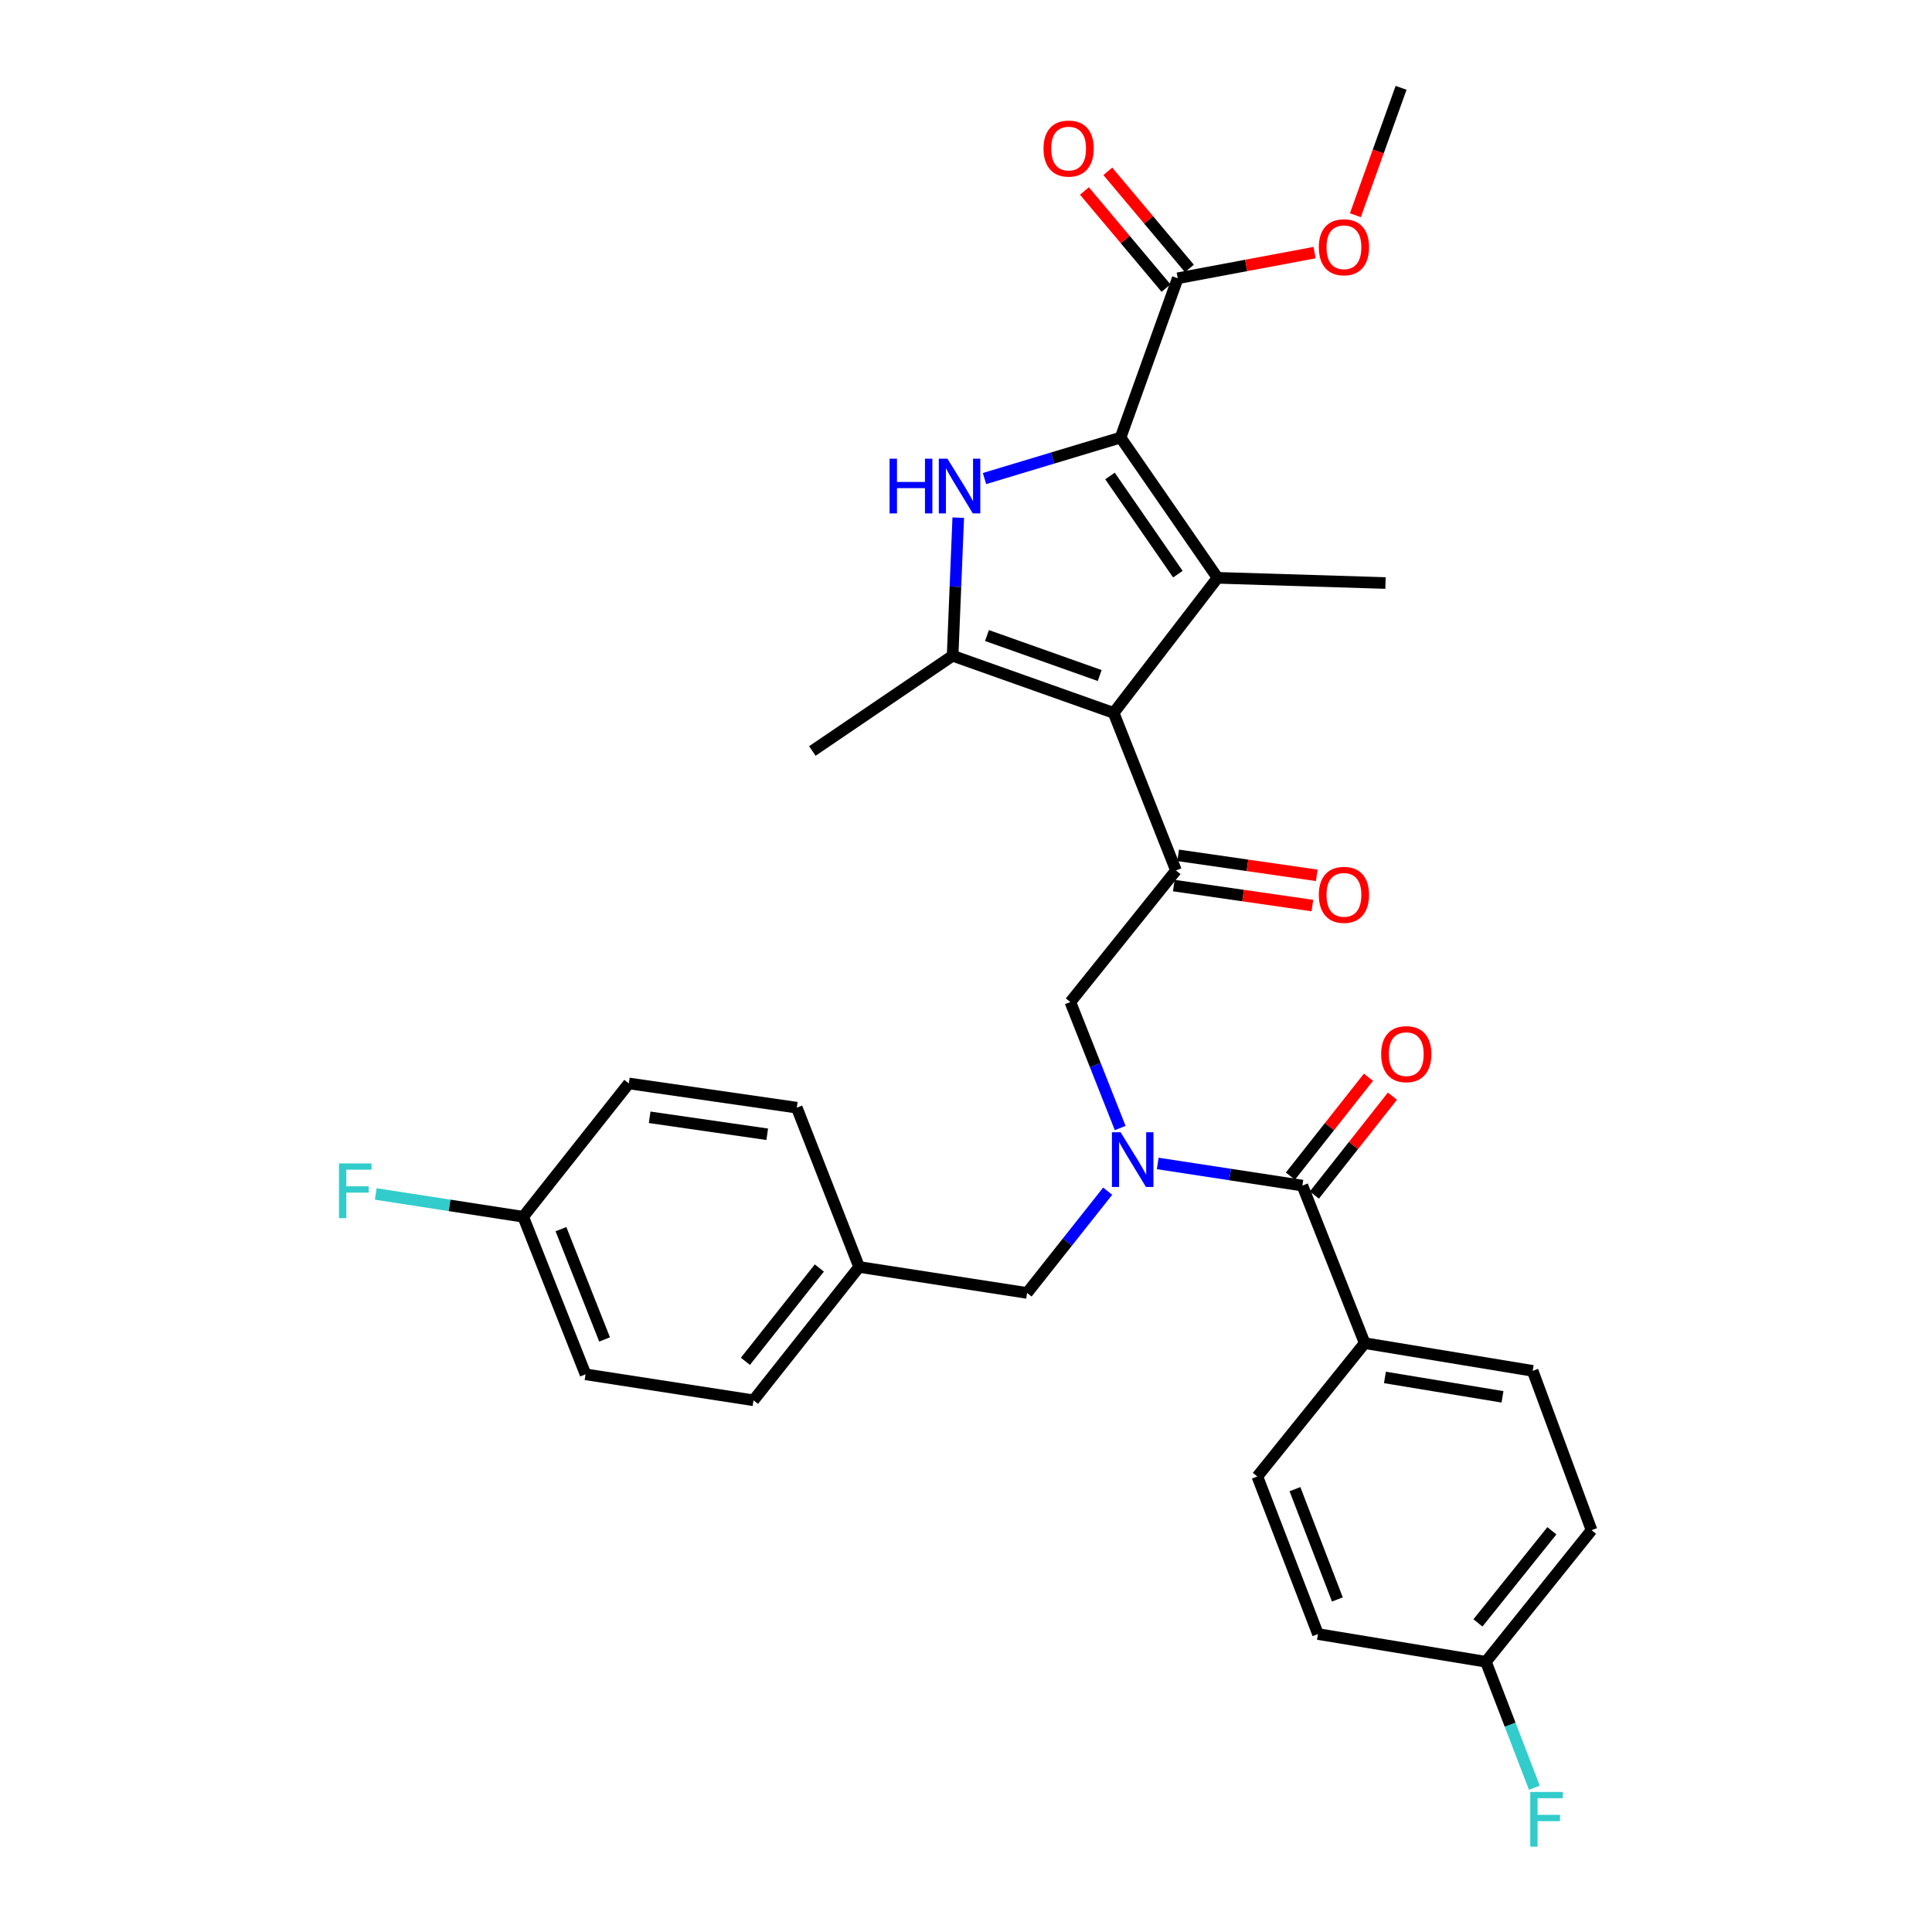<?xml version='1.0' encoding='iso-8859-1'?>
<svg version='1.1' baseProfile='full'
              xmlns='http://www.w3.org/2000/svg'
                      xmlns:rdkit='http://www.rdkit.org/xml'
                      xmlns:xlink='http://www.w3.org/1999/xlink'
                  xml:space='preserve'
width='1000px' height='1000px' viewBox='0 0 1000 1000'>
<!-- END OF HEADER -->
<rect style='opacity:1.0;fill:#FFFFFF;stroke:none' width='1000' height='1000' x='0' y='0'> </rect>
<path class='bond-0' d='M 708.317,557.579 L 688.113,583.171' style='fill:none;fill-rule:evenodd;stroke:#FF0000;stroke-width:6px;stroke-linecap:butt;stroke-linejoin:miter;stroke-opacity:1' />
<path class='bond-0' d='M 688.113,583.171 L 667.909,608.764' style='fill:none;fill-rule:evenodd;stroke:#000000;stroke-width:6px;stroke-linecap:butt;stroke-linejoin:miter;stroke-opacity:1' />
<path class='bond-0' d='M 720.725,567.374 L 700.521,592.966' style='fill:none;fill-rule:evenodd;stroke:#FF0000;stroke-width:6px;stroke-linecap:butt;stroke-linejoin:miter;stroke-opacity:1' />
<path class='bond-0' d='M 700.521,592.966 L 680.317,618.559' style='fill:none;fill-rule:evenodd;stroke:#000000;stroke-width:6px;stroke-linecap:butt;stroke-linejoin:miter;stroke-opacity:1' />
<path class='bond-1' d='M 674.113,613.661 L 636.678,607.93' style='fill:none;fill-rule:evenodd;stroke:#000000;stroke-width:6px;stroke-linecap:butt;stroke-linejoin:miter;stroke-opacity:1' />
<path class='bond-1' d='M 636.678,607.93 L 599.244,602.2' style='fill:none;fill-rule:evenodd;stroke:#0000FF;stroke-width:6px;stroke-linecap:butt;stroke-linejoin:miter;stroke-opacity:1' />
<path class='bond-2' d='M 674.113,613.661 L 706.37,695.212' style='fill:none;fill-rule:evenodd;stroke:#000000;stroke-width:6px;stroke-linecap:butt;stroke-linejoin:miter;stroke-opacity:1' />
<path class='bond-3' d='M 579.813,583.863 L 566.915,551.259' style='fill:none;fill-rule:evenodd;stroke:#0000FF;stroke-width:6px;stroke-linecap:butt;stroke-linejoin:miter;stroke-opacity:1' />
<path class='bond-3' d='M 566.915,551.259 L 554.017,518.656' style='fill:none;fill-rule:evenodd;stroke:#000000;stroke-width:6px;stroke-linecap:butt;stroke-linejoin:miter;stroke-opacity:1' />
<path class='bond-4' d='M 573.341,616.551 L 552.477,642.889' style='fill:none;fill-rule:evenodd;stroke:#0000FF;stroke-width:6px;stroke-linecap:butt;stroke-linejoin:miter;stroke-opacity:1' />
<path class='bond-4' d='M 552.477,642.889 L 531.613,669.226' style='fill:none;fill-rule:evenodd;stroke:#000000;stroke-width:6px;stroke-linecap:butt;stroke-linejoin:miter;stroke-opacity:1' />
<path class='bond-5' d='M 706.37,695.212 L 793.304,709.554' style='fill:none;fill-rule:evenodd;stroke:#000000;stroke-width:6px;stroke-linecap:butt;stroke-linejoin:miter;stroke-opacity:1' />
<path class='bond-5' d='M 716.837,712.961 L 777.691,723' style='fill:none;fill-rule:evenodd;stroke:#000000;stroke-width:6px;stroke-linecap:butt;stroke-linejoin:miter;stroke-opacity:1' />
<path class='bond-6' d='M 706.37,695.212 L 650.805,764.223' style='fill:none;fill-rule:evenodd;stroke:#000000;stroke-width:6px;stroke-linecap:butt;stroke-linejoin:miter;stroke-opacity:1' />
<path class='bond-7' d='M 793.304,709.554 L 823.779,792.009' style='fill:none;fill-rule:evenodd;stroke:#000000;stroke-width:6px;stroke-linecap:butt;stroke-linejoin:miter;stroke-opacity:1' />
<path class='bond-8' d='M 650.805,764.223 L 682.175,845.783' style='fill:none;fill-rule:evenodd;stroke:#000000;stroke-width:6px;stroke-linecap:butt;stroke-linejoin:miter;stroke-opacity:1' />
<path class='bond-8' d='M 670.265,770.782 L 692.224,827.874' style='fill:none;fill-rule:evenodd;stroke:#000000;stroke-width:6px;stroke-linecap:butt;stroke-linejoin:miter;stroke-opacity:1' />
<path class='bond-9' d='M 303.075,711.345 L 270.809,629.794' style='fill:none;fill-rule:evenodd;stroke:#000000;stroke-width:6px;stroke-linecap:butt;stroke-linejoin:miter;stroke-opacity:1' />
<path class='bond-9' d='M 312.934,693.297 L 290.348,636.211' style='fill:none;fill-rule:evenodd;stroke:#000000;stroke-width:6px;stroke-linecap:butt;stroke-linejoin:miter;stroke-opacity:1' />
<path class='bond-10' d='M 303.075,711.345 L 390.01,724.791' style='fill:none;fill-rule:evenodd;stroke:#000000;stroke-width:6px;stroke-linecap:butt;stroke-linejoin:miter;stroke-opacity:1' />
<path class='bond-11' d='M 270.809,629.794 L 325.478,560.784' style='fill:none;fill-rule:evenodd;stroke:#000000;stroke-width:6px;stroke-linecap:butt;stroke-linejoin:miter;stroke-opacity:1' />
<path class='bond-12' d='M 270.809,629.794 L 232.651,623.892' style='fill:none;fill-rule:evenodd;stroke:#000000;stroke-width:6px;stroke-linecap:butt;stroke-linejoin:miter;stroke-opacity:1' />
<path class='bond-12' d='M 232.651,623.892 L 194.494,617.991' style='fill:none;fill-rule:evenodd;stroke:#33CCCC;stroke-width:6px;stroke-linecap:butt;stroke-linejoin:miter;stroke-opacity:1' />
<path class='bond-13' d='M 495.991,267.939 L 494.53,303.675' style='fill:none;fill-rule:evenodd;stroke:#0000FF;stroke-width:6px;stroke-linecap:butt;stroke-linejoin:miter;stroke-opacity:1' />
<path class='bond-13' d='M 494.53,303.675 L 493.068,339.411' style='fill:none;fill-rule:evenodd;stroke:#000000;stroke-width:6px;stroke-linecap:butt;stroke-linejoin:miter;stroke-opacity:1' />
<path class='bond-14' d='M 509.576,247.693 L 544.79,237.091' style='fill:none;fill-rule:evenodd;stroke:#0000FF;stroke-width:6px;stroke-linecap:butt;stroke-linejoin:miter;stroke-opacity:1' />
<path class='bond-14' d='M 544.79,237.091 L 580.003,226.49' style='fill:none;fill-rule:evenodd;stroke:#000000;stroke-width:6px;stroke-linecap:butt;stroke-linejoin:miter;stroke-opacity:1' />
<path class='bond-15' d='M 493.068,339.411 L 420.475,388.706' style='fill:none;fill-rule:evenodd;stroke:#000000;stroke-width:6px;stroke-linecap:butt;stroke-linejoin:miter;stroke-opacity:1' />
<path class='bond-16' d='M 493.068,339.411 L 576.42,368.99' style='fill:none;fill-rule:evenodd;stroke:#000000;stroke-width:6px;stroke-linecap:butt;stroke-linejoin:miter;stroke-opacity:1' />
<path class='bond-16' d='M 510.858,328.95 L 569.204,349.655' style='fill:none;fill-rule:evenodd;stroke:#000000;stroke-width:6px;stroke-linecap:butt;stroke-linejoin:miter;stroke-opacity:1' />
<path class='bond-17' d='M 576.42,368.99 L 630.193,299.084' style='fill:none;fill-rule:evenodd;stroke:#000000;stroke-width:6px;stroke-linecap:butt;stroke-linejoin:miter;stroke-opacity:1' />
<path class='bond-18' d='M 576.42,368.99 L 608.686,450.55' style='fill:none;fill-rule:evenodd;stroke:#000000;stroke-width:6px;stroke-linecap:butt;stroke-linejoin:miter;stroke-opacity:1' />
<path class='bond-19' d='M 630.193,299.084 L 717.128,301.771' style='fill:none;fill-rule:evenodd;stroke:#000000;stroke-width:6px;stroke-linecap:butt;stroke-linejoin:miter;stroke-opacity:1' />
<path class='bond-20' d='M 630.193,299.084 L 580.003,226.49' style='fill:none;fill-rule:evenodd;stroke:#000000;stroke-width:6px;stroke-linecap:butt;stroke-linejoin:miter;stroke-opacity:1' />
<path class='bond-20' d='M 609.662,297.185 L 574.529,246.369' style='fill:none;fill-rule:evenodd;stroke:#000000;stroke-width:6px;stroke-linecap:butt;stroke-linejoin:miter;stroke-opacity:1' />
<path class='bond-21' d='M 580.003,226.49 L 609.581,144.034' style='fill:none;fill-rule:evenodd;stroke:#000000;stroke-width:6px;stroke-linecap:butt;stroke-linejoin:miter;stroke-opacity:1' />
<path class='bond-22' d='M 607.557,458.373 L 643.427,463.547' style='fill:none;fill-rule:evenodd;stroke:#000000;stroke-width:6px;stroke-linecap:butt;stroke-linejoin:miter;stroke-opacity:1' />
<path class='bond-22' d='M 643.427,463.547 L 679.296,468.722' style='fill:none;fill-rule:evenodd;stroke:#FF0000;stroke-width:6px;stroke-linecap:butt;stroke-linejoin:miter;stroke-opacity:1' />
<path class='bond-22' d='M 609.814,442.727 L 645.684,447.901' style='fill:none;fill-rule:evenodd;stroke:#000000;stroke-width:6px;stroke-linecap:butt;stroke-linejoin:miter;stroke-opacity:1' />
<path class='bond-22' d='M 645.684,447.901 L 681.553,453.076' style='fill:none;fill-rule:evenodd;stroke:#FF0000;stroke-width:6px;stroke-linecap:butt;stroke-linejoin:miter;stroke-opacity:1' />
<path class='bond-23' d='M 608.686,450.55 L 554.017,518.656' style='fill:none;fill-rule:evenodd;stroke:#000000;stroke-width:6px;stroke-linecap:butt;stroke-linejoin:miter;stroke-opacity:1' />
<path class='bond-24' d='M 725.199,45.455 L 713.371,78.423' style='fill:none;fill-rule:evenodd;stroke:#000000;stroke-width:6px;stroke-linecap:butt;stroke-linejoin:miter;stroke-opacity:1' />
<path class='bond-24' d='M 713.371,78.423 L 701.543,111.392' style='fill:none;fill-rule:evenodd;stroke:#FF0000;stroke-width:6px;stroke-linecap:butt;stroke-linejoin:miter;stroke-opacity:1' />
<path class='bond-25' d='M 609.581,144.034 L 645.007,137.392' style='fill:none;fill-rule:evenodd;stroke:#000000;stroke-width:6px;stroke-linecap:butt;stroke-linejoin:miter;stroke-opacity:1' />
<path class='bond-25' d='M 645.007,137.392 L 680.432,130.75' style='fill:none;fill-rule:evenodd;stroke:#FF0000;stroke-width:6px;stroke-linecap:butt;stroke-linejoin:miter;stroke-opacity:1' />
<path class='bond-26' d='M 615.634,138.951 L 594.524,113.819' style='fill:none;fill-rule:evenodd;stroke:#000000;stroke-width:6px;stroke-linecap:butt;stroke-linejoin:miter;stroke-opacity:1' />
<path class='bond-26' d='M 594.524,113.819 L 573.414,88.687' style='fill:none;fill-rule:evenodd;stroke:#FF0000;stroke-width:6px;stroke-linecap:butt;stroke-linejoin:miter;stroke-opacity:1' />
<path class='bond-26' d='M 603.529,149.118 L 582.419,123.986' style='fill:none;fill-rule:evenodd;stroke:#000000;stroke-width:6px;stroke-linecap:butt;stroke-linejoin:miter;stroke-opacity:1' />
<path class='bond-26' d='M 582.419,123.986 L 561.31,98.854' style='fill:none;fill-rule:evenodd;stroke:#FF0000;stroke-width:6px;stroke-linecap:butt;stroke-linejoin:miter;stroke-opacity:1' />
<path class='bond-27' d='M 325.478,560.784 L 412.413,573.333' style='fill:none;fill-rule:evenodd;stroke:#000000;stroke-width:6px;stroke-linecap:butt;stroke-linejoin:miter;stroke-opacity:1' />
<path class='bond-27' d='M 336.26,578.312 L 397.114,587.097' style='fill:none;fill-rule:evenodd;stroke:#000000;stroke-width:6px;stroke-linecap:butt;stroke-linejoin:miter;stroke-opacity:1' />
<path class='bond-28' d='M 412.413,573.333 L 444.679,655.78' style='fill:none;fill-rule:evenodd;stroke:#000000;stroke-width:6px;stroke-linecap:butt;stroke-linejoin:miter;stroke-opacity:1' />
<path class='bond-29' d='M 444.679,655.78 L 390.01,724.791' style='fill:none;fill-rule:evenodd;stroke:#000000;stroke-width:6px;stroke-linecap:butt;stroke-linejoin:miter;stroke-opacity:1' />
<path class='bond-29' d='M 424.087,656.316 L 385.819,704.623' style='fill:none;fill-rule:evenodd;stroke:#000000;stroke-width:6px;stroke-linecap:butt;stroke-linejoin:miter;stroke-opacity:1' />
<path class='bond-30' d='M 444.679,655.78 L 531.613,669.226' style='fill:none;fill-rule:evenodd;stroke:#000000;stroke-width:6px;stroke-linecap:butt;stroke-linejoin:miter;stroke-opacity:1' />
<path class='bond-31' d='M 769.11,860.124 L 682.175,845.783' style='fill:none;fill-rule:evenodd;stroke:#000000;stroke-width:6px;stroke-linecap:butt;stroke-linejoin:miter;stroke-opacity:1' />
<path class='bond-32' d='M 769.11,860.124 L 781.651,892.727' style='fill:none;fill-rule:evenodd;stroke:#000000;stroke-width:6px;stroke-linecap:butt;stroke-linejoin:miter;stroke-opacity:1' />
<path class='bond-32' d='M 781.651,892.727 L 794.192,925.331' style='fill:none;fill-rule:evenodd;stroke:#33CCCC;stroke-width:6px;stroke-linecap:butt;stroke-linejoin:miter;stroke-opacity:1' />
<path class='bond-33' d='M 769.11,860.124 L 823.779,792.009' style='fill:none;fill-rule:evenodd;stroke:#000000;stroke-width:6px;stroke-linecap:butt;stroke-linejoin:miter;stroke-opacity:1' />
<path class='bond-33' d='M 764.982,840.012 L 803.25,792.332' style='fill:none;fill-rule:evenodd;stroke:#000000;stroke-width:6px;stroke-linecap:butt;stroke-linejoin:miter;stroke-opacity:1' />
<path  class='atom-0' d='M 714.886 545.627
Q 714.886 538.827, 718.246 535.027
Q 721.606 531.227, 727.886 531.227
Q 734.166 531.227, 737.526 535.027
Q 740.886 538.827, 740.886 545.627
Q 740.886 552.507, 737.486 556.427
Q 734.086 560.307, 727.886 560.307
Q 721.646 560.307, 718.246 556.427
Q 714.886 552.547, 714.886 545.627
M 727.886 557.107
Q 732.206 557.107, 734.526 554.227
Q 736.886 551.307, 736.886 545.627
Q 736.886 540.067, 734.526 537.267
Q 732.206 534.427, 727.886 534.427
Q 723.566 534.427, 721.206 537.227
Q 718.886 540.027, 718.886 545.627
Q 718.886 551.347, 721.206 554.227
Q 723.566 557.107, 727.886 557.107
' fill='#FF0000'/>
<path  class='atom-2' d='M 580.022 586.056
L 589.302 601.056
Q 590.222 602.536, 591.702 605.216
Q 593.182 607.896, 593.262 608.056
L 593.262 586.056
L 597.022 586.056
L 597.022 614.376
L 593.142 614.376
L 583.182 597.976
Q 582.022 596.056, 580.782 593.856
Q 579.582 591.656, 579.222 590.976
L 579.222 614.376
L 575.542 614.376
L 575.542 586.056
L 580.022 586.056
' fill='#0000FF'/>
<path  class='atom-8' d='M 460.44 237.421
L 464.28 237.421
L 464.28 249.461
L 478.76 249.461
L 478.76 237.421
L 482.6 237.421
L 482.6 265.741
L 478.76 265.741
L 478.76 252.661
L 464.28 252.661
L 464.28 265.741
L 460.44 265.741
L 460.44 237.421
' fill='#0000FF'/>
<path  class='atom-8' d='M 490.4 237.421
L 499.68 252.421
Q 500.6 253.901, 502.08 256.581
Q 503.56 259.261, 503.64 259.421
L 503.64 237.421
L 507.4 237.421
L 507.4 265.741
L 503.52 265.741
L 493.56 249.341
Q 492.4 247.421, 491.16 245.221
Q 489.96 243.021, 489.6 242.341
L 489.6 265.741
L 485.92 265.741
L 485.92 237.421
L 490.4 237.421
' fill='#0000FF'/>
<path  class='atom-14' d='M 682.62 463.171
Q 682.62 456.371, 685.98 452.571
Q 689.34 448.771, 695.62 448.771
Q 701.9 448.771, 705.26 452.571
Q 708.62 456.371, 708.62 463.171
Q 708.62 470.051, 705.22 473.971
Q 701.82 477.851, 695.62 477.851
Q 689.38 477.851, 685.98 473.971
Q 682.62 470.091, 682.62 463.171
M 695.62 474.651
Q 699.94 474.651, 702.26 471.771
Q 704.62 468.851, 704.62 463.171
Q 704.62 457.611, 702.26 454.811
Q 699.94 451.971, 695.62 451.971
Q 691.3 451.971, 688.94 454.771
Q 686.62 457.571, 686.62 463.171
Q 686.62 468.891, 688.94 471.771
Q 691.3 474.651, 695.62 474.651
' fill='#FF0000'/>
<path  class='atom-18' d='M 682.62 127.982
Q 682.62 121.182, 685.98 117.382
Q 689.34 113.582, 695.62 113.582
Q 701.9 113.582, 705.26 117.382
Q 708.62 121.182, 708.62 127.982
Q 708.62 134.862, 705.22 138.782
Q 701.82 142.662, 695.62 142.662
Q 689.38 142.662, 685.98 138.782
Q 682.62 134.902, 682.62 127.982
M 695.62 139.462
Q 699.94 139.462, 702.26 136.582
Q 704.62 133.662, 704.62 127.982
Q 704.62 122.422, 702.26 119.622
Q 699.94 116.782, 695.62 116.782
Q 691.3 116.782, 688.94 119.582
Q 686.62 122.382, 686.62 127.982
Q 686.62 133.702, 688.94 136.582
Q 691.3 139.462, 695.62 139.462
' fill='#FF0000'/>
<path  class='atom-19' d='M 540.121 76.896
Q 540.121 70.096, 543.481 66.296
Q 546.841 62.496, 553.121 62.496
Q 559.401 62.496, 562.761 66.296
Q 566.121 70.096, 566.121 76.896
Q 566.121 83.776, 562.721 87.696
Q 559.321 91.576, 553.121 91.576
Q 546.881 91.576, 543.481 87.696
Q 540.121 83.816, 540.121 76.896
M 553.121 88.376
Q 557.441 88.376, 559.761 85.496
Q 562.121 82.576, 562.121 76.896
Q 562.121 71.336, 559.761 68.536
Q 557.441 65.696, 553.121 65.696
Q 548.801 65.696, 546.441 68.496
Q 544.121 71.296, 544.121 76.896
Q 544.121 82.616, 546.441 85.496
Q 548.801 88.376, 553.121 88.376
' fill='#FF0000'/>
<path  class='atom-27' d='M 175.454 602.188
L 192.294 602.188
L 192.294 605.428
L 179.254 605.428
L 179.254 614.028
L 190.854 614.028
L 190.854 617.308
L 179.254 617.308
L 179.254 630.508
L 175.454 630.508
L 175.454 602.188
' fill='#33CCCC'/>
<path  class='atom-31' d='M 792.06 927.515
L 808.9 927.515
L 808.9 930.755
L 795.86 930.755
L 795.86 939.355
L 807.46 939.355
L 807.46 942.635
L 795.86 942.635
L 795.86 955.835
L 792.06 955.835
L 792.06 927.515
' fill='#33CCCC'/>
</svg>

